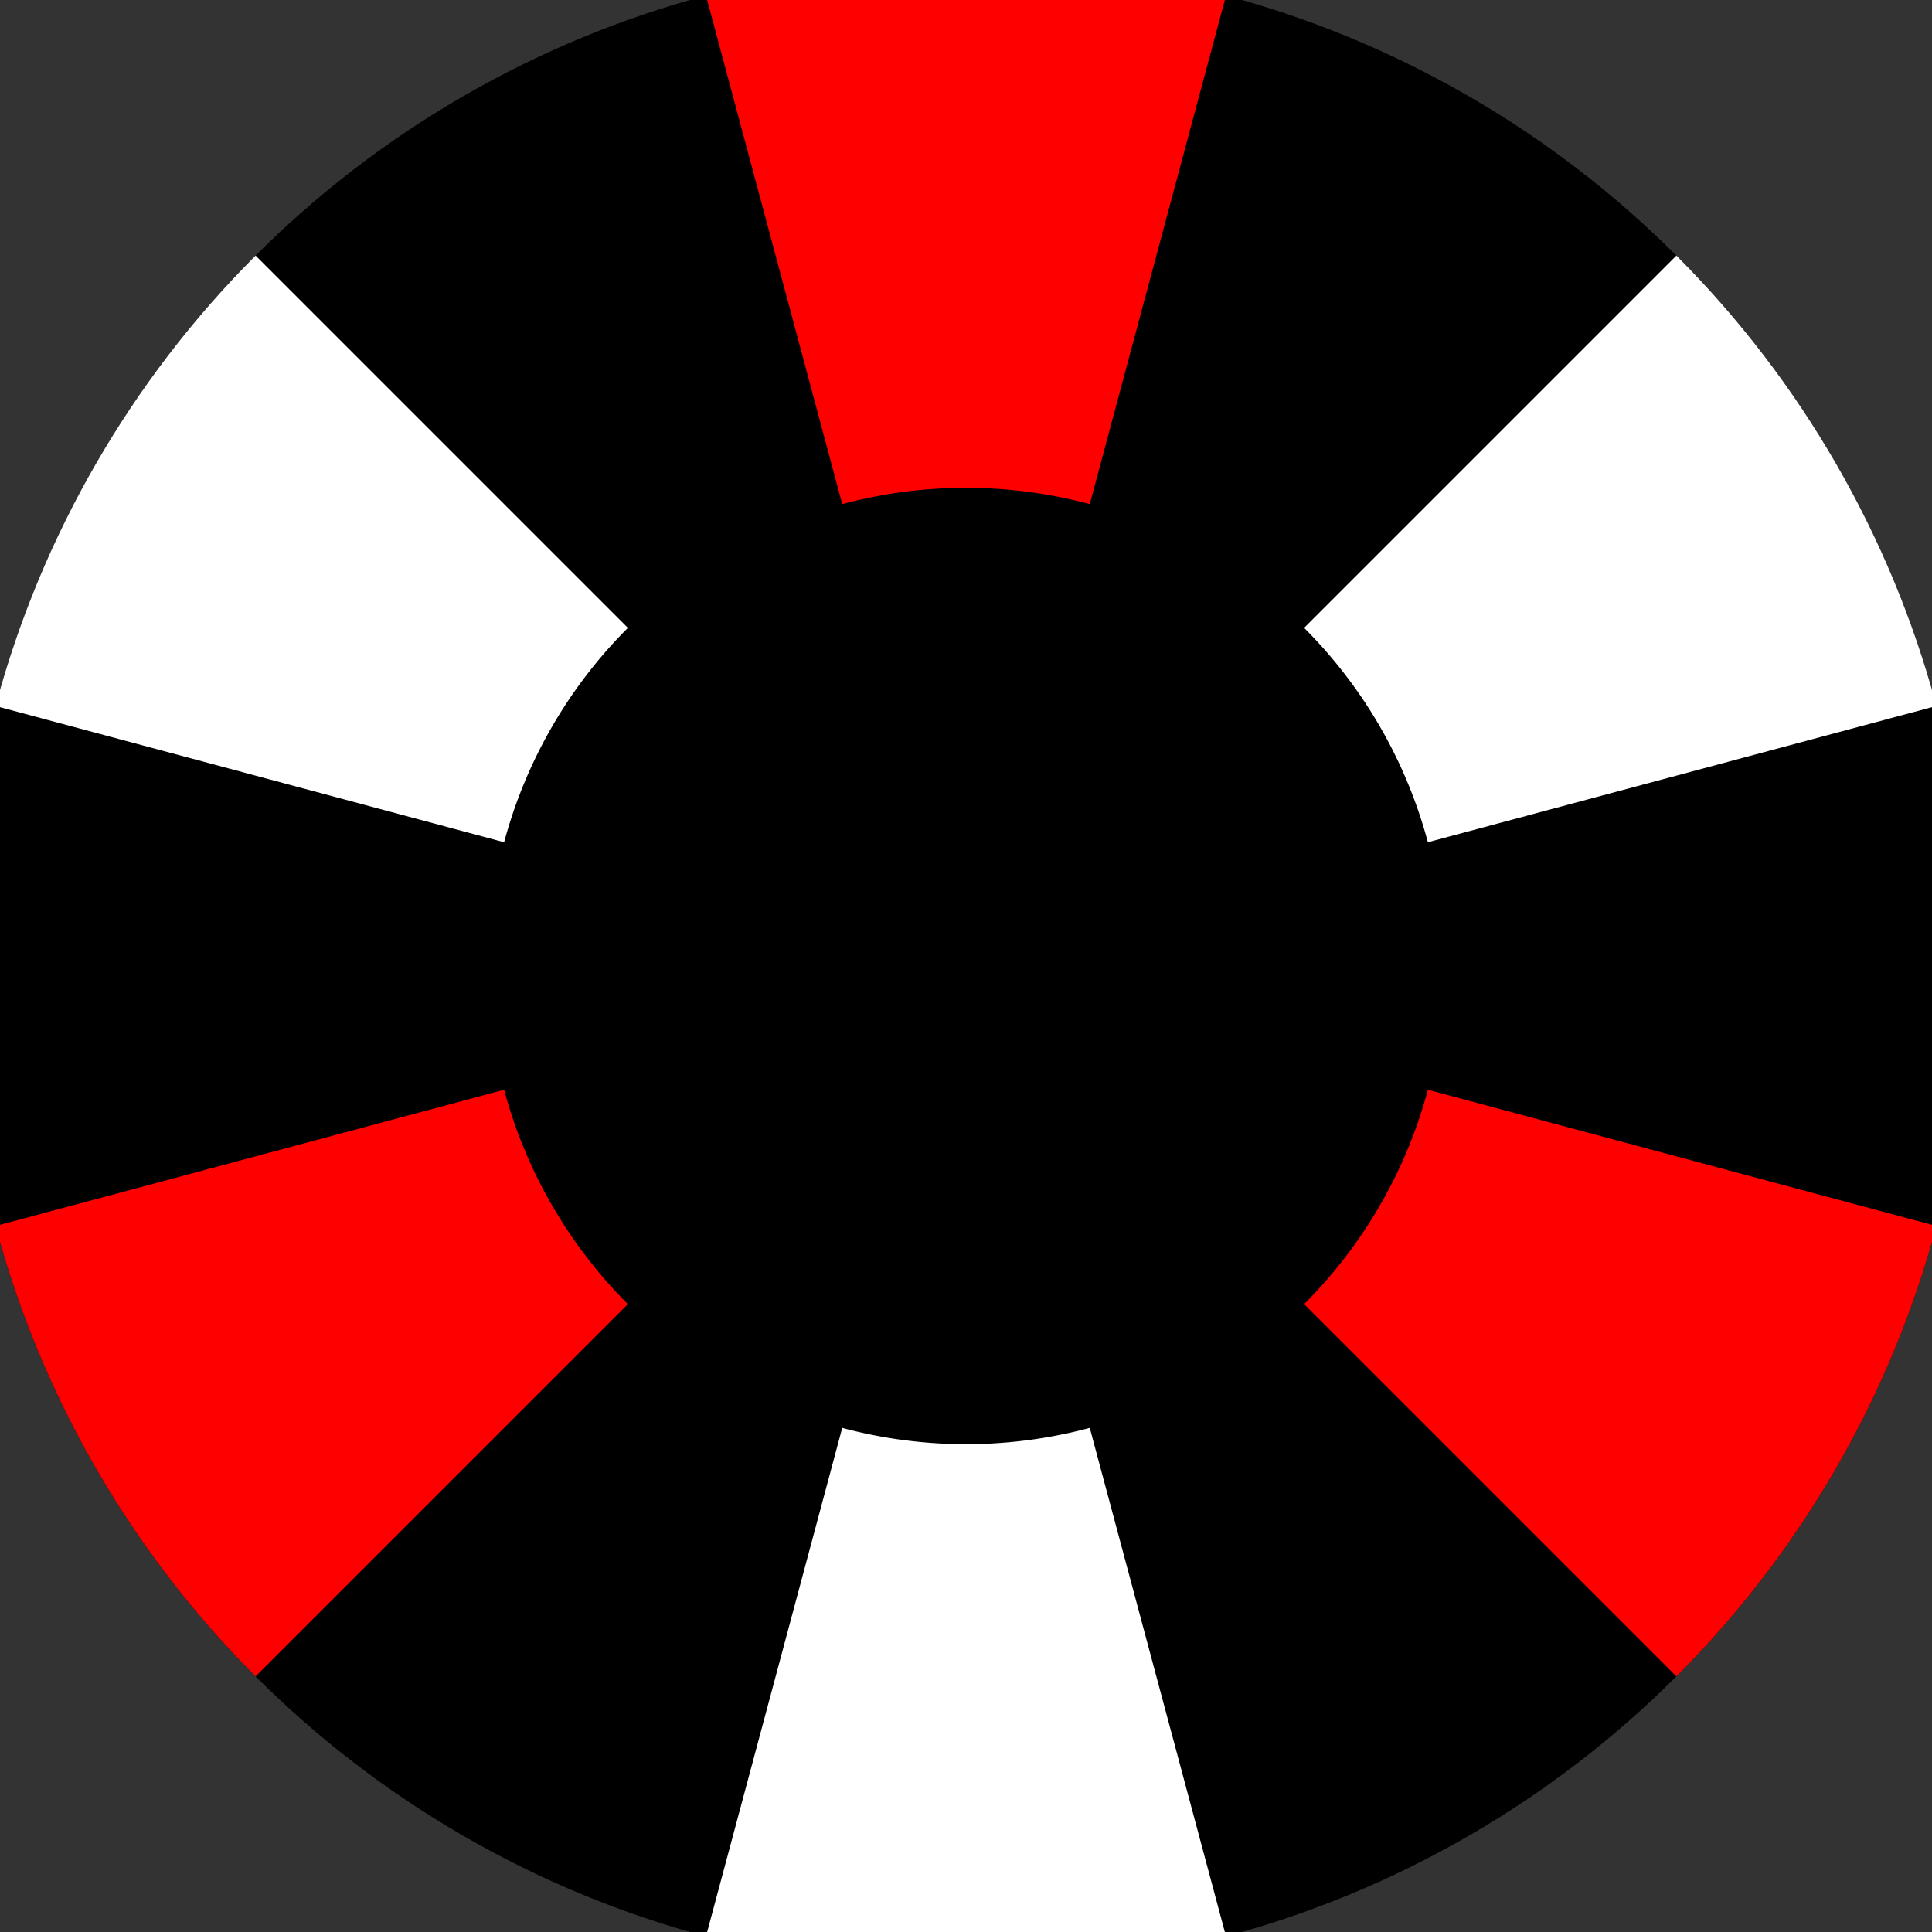 <svg xmlns="http://www.w3.org/2000/svg" width="128" height="128" viewBox="0 0 100 100" shape-rendering="geometricPrecision">
                            <rect x="0" y="0" width="100" height="100" fill="#333333" stroke="none"/>
                            <defs>
                                <clipPath id="clip">
                                    <circle cx="50" cy="50" r="52" />
                                    <!--<rect x="0" y="0" width="100" height="100"/>-->
                                </clipPath>
                            </defs>
                            <g transform="rotate(0 50 50)">
                            <rect x="0" y="0" width="100" height="100" fill="#000000" clip-path="url(#clip)"/><path d="M 75.882 -46.593
                               L 24.118 -46.593
                               L 43.594 26.093
                               A 24.75 24.75 0 0 1 56.406 26.093 ZM 120.711 120.711
                               L 146.593 75.882
                               L 73.907 56.406
                               A 24.75 24.75 0 0 1 67.501 67.501 ZM -46.593 75.882
                               L -20.711 120.711
                               L 32.499 67.501
                               A 24.75 24.75 0 0 1 26.093 56.406 Z" fill="#ff0000" clip-path="url(#clip)"/><path d="M 24.118 146.593
                               L 75.882 146.593
                               L 56.406 73.907
                               A 24.75 24.75 0 0 1 43.594 73.907 ZM -20.711 -20.711
                               L -46.593 24.118
                               L 26.093 43.594
                               A 24.75 24.75 0 0 1 32.499 32.499 ZM 146.593 24.118
                               L 120.711 -20.711
                               L 67.501 32.499
                               A 24.75 24.75 0 0 1 73.907 43.594 Z" fill="#ffffff" clip-path="url(#clip)"/></g></svg>